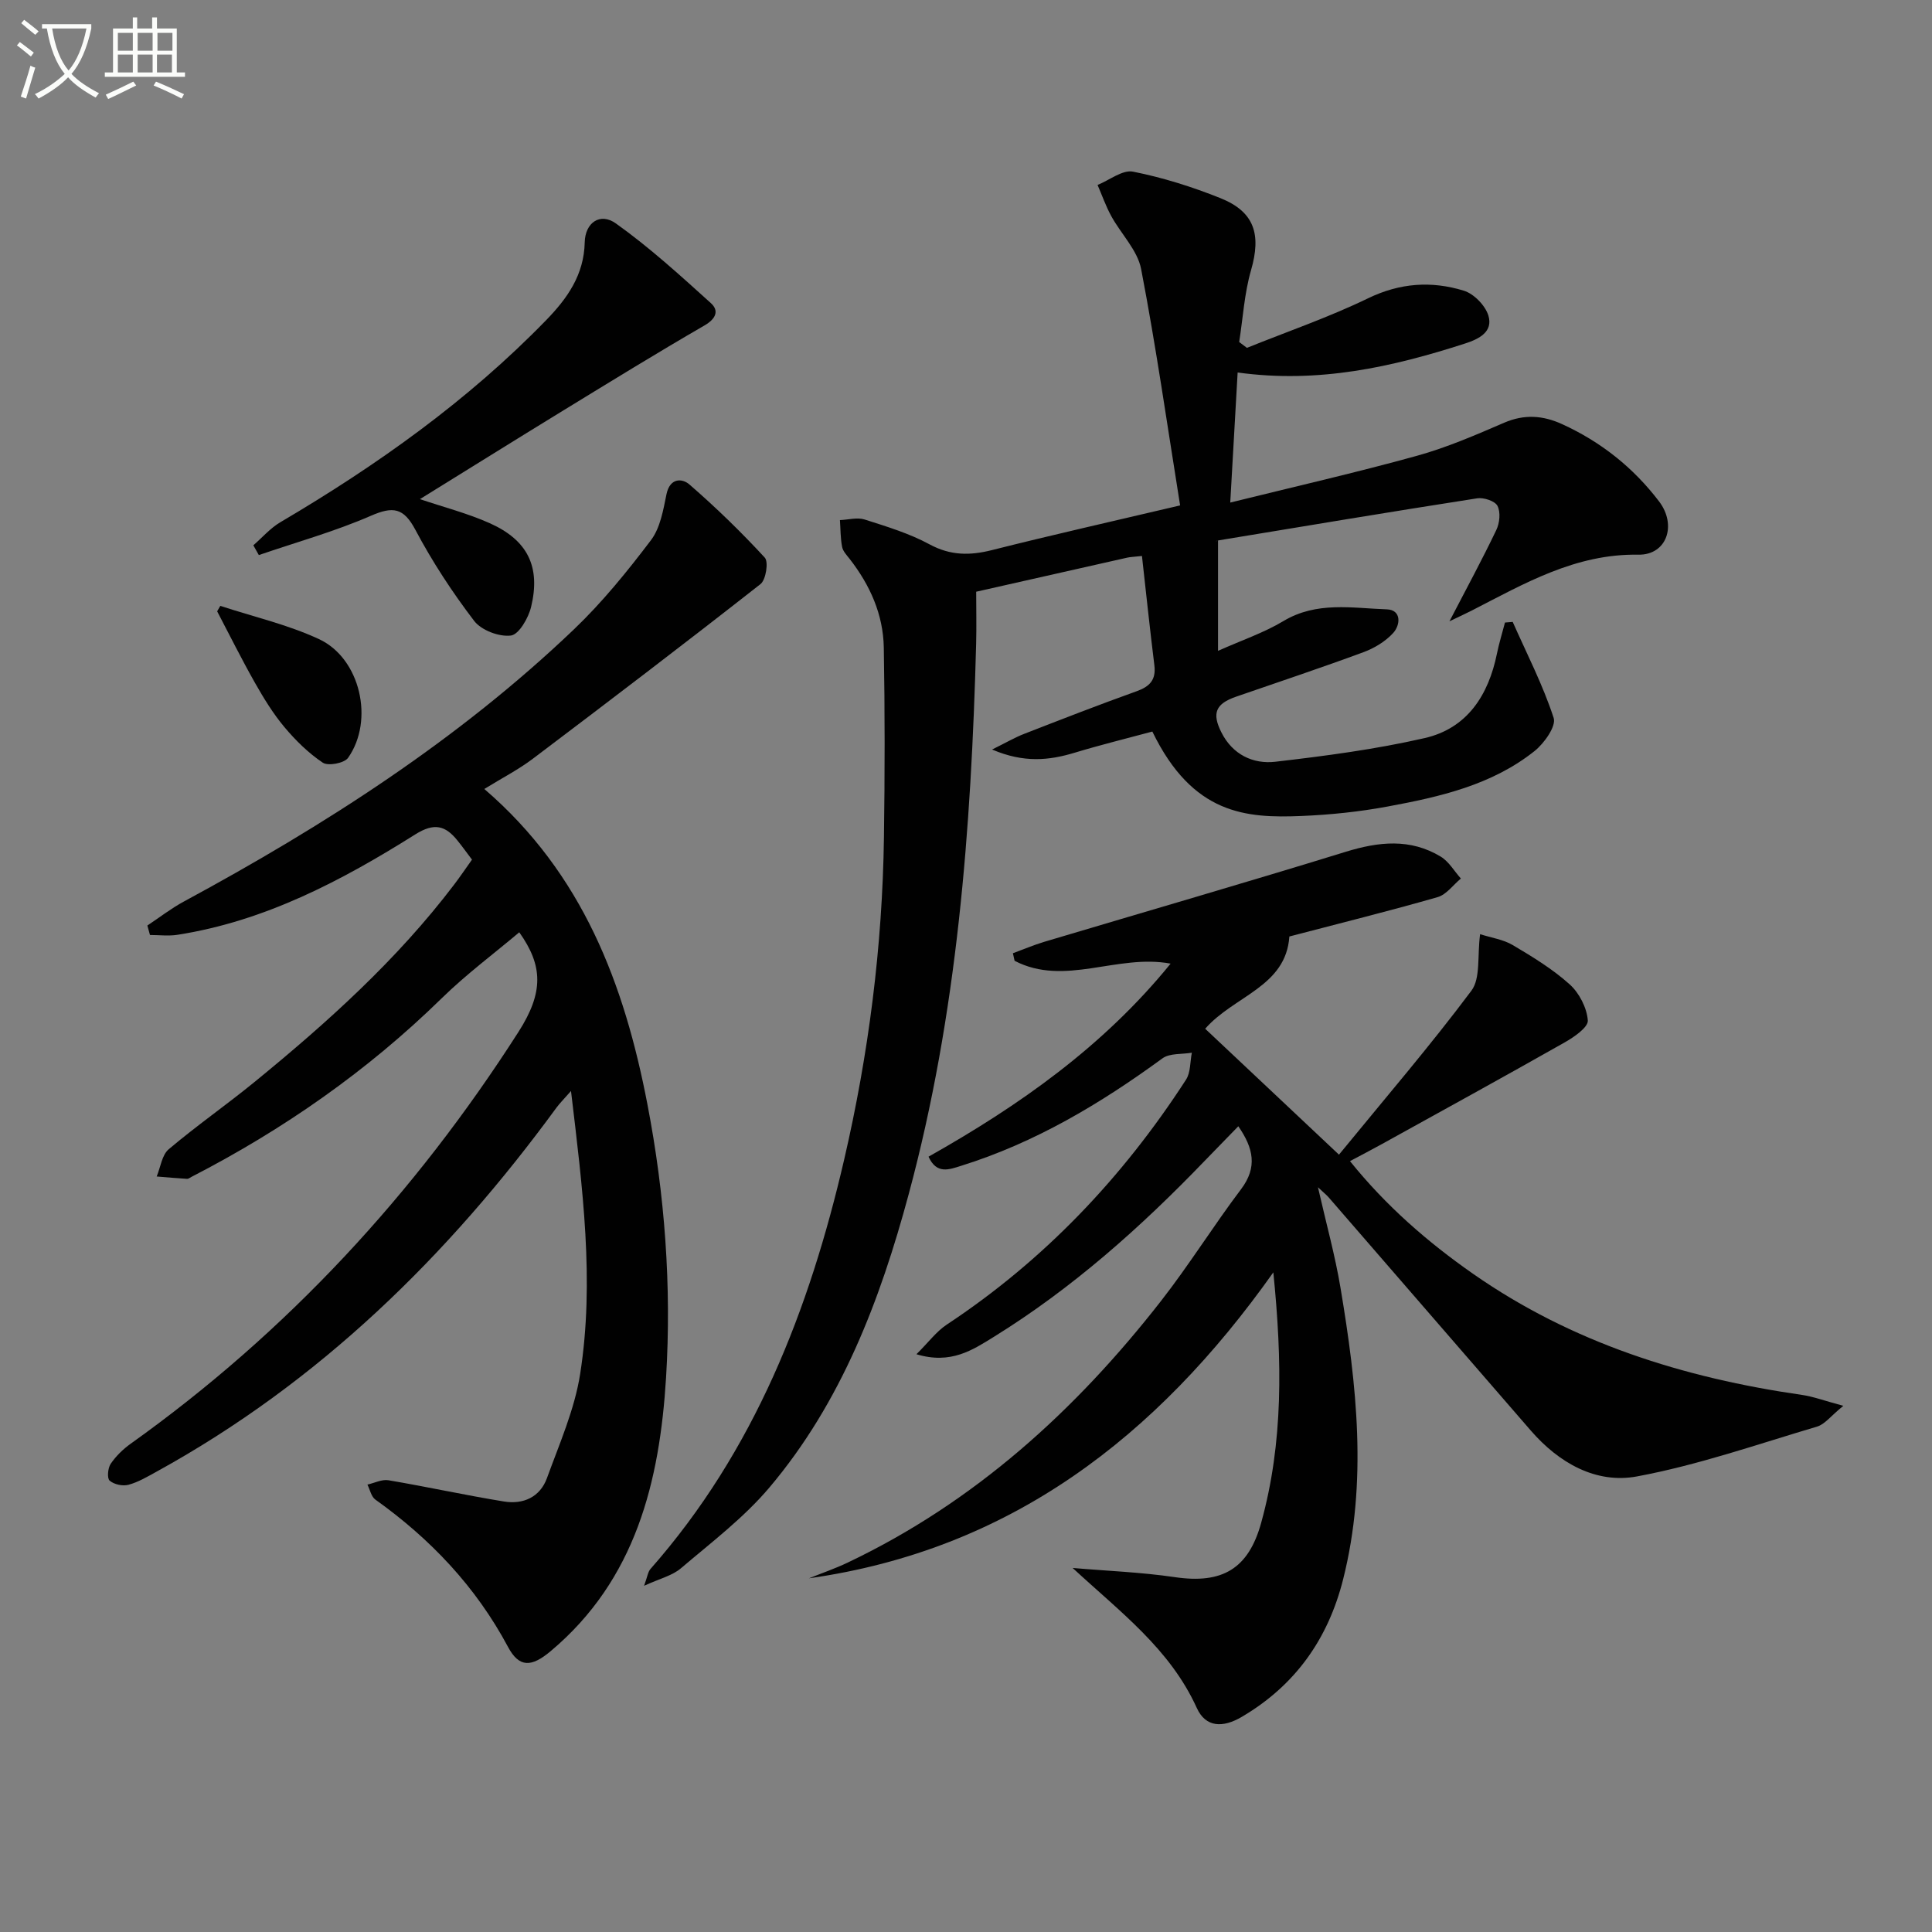 <svg enable-background="new 0 0 400 400" viewBox="0 0 400 400" xmlns="http://www.w3.org/2000/svg"><rect x="0" y="0" width="400" height="400" fill="#808080" stroke="none"/><path d="m6.4 11.7c-1-.8-1.9-1.6-2.9-2.3l.6-.7c.9.7 1.9 1.4 2.9 2.2zm-2.1 8.3c.7-2.1 1.4-4.2 2-6.4.2.1.6.3 1 .4-.7 2.3-1.3 4.4-1.9 6.4zm3-12.8c-1.1-.9-2.1-1.7-2.9-2.4l.6-.7c1 .8 2 1.5 3 2.4zm1.4-1.3v-.9h10.2v.9c-.9 4.2-2.3 7.3-4.1 9.4 1.3 1.4 3.2 2.7 5.7 4-.2.2-.4.5-.7.9-2.5-1.4-4.4-2.7-5.7-4.2-1.4 1.5-3.5 3-6.1 4.4 0 0 0 0-.1-.1-.3-.4-.5-.7-.7-.8 2.7-1.3 4.7-2.8 6.2-4.2-1.8-2.2-3-5.3-3.7-9.4zm9.2 0h-7.1c.6 3.8 1.7 6.7 3.4 8.7 1.7-2 2.9-4.8 3.7-8.7z" fill="#fbfcfa"/><path d="m31.6 3.6h.9v2.3h4.1v9.1h1.7v.9h-16.6v-.9h1.7v-9.1h4.1v-2.3h.9v2.3h3.1v-2.3zm-4 13.3.6.8c-1.9.9-3.8 1.9-5.8 2.8-.2-.3-.3-.6-.5-.9 2-.9 3.9-1.8 5.7-2.7zm-3.2-10.1v3.7h3.1v-3.7zm0 4.5v3.7h3.1v-3.7zm4.1-4.5v3.7h3.1v-3.7zm0 4.5v3.7h3.1v-3.7zm9.1 9.1c-2.1-1.1-4.1-2-5.8-2.7l.5-.8c2.2.9 4.1 1.8 5.8 2.6zm-1.9-13.6h-3.1v3.7h3.1zm-3.2 4.5v3.7h3.1v-3.7z" fill="#fbfcfa"/><g fill="#010101"><path d="m244.33 104.64c-2.62-16.3-4.95-32.69-8.07-48.93-.75-3.91-4.17-7.28-6.19-10.98-1.12-2.05-1.9-4.28-2.83-6.44 2.47-.99 5.17-3.19 7.35-2.75 6.15 1.22 12.24 3.14 18.08 5.48 7.07 2.83 8.48 7.52 6.35 14.9-1.39 4.8-1.68 9.92-2.46 14.89.53.4 1.07.81 1.6 1.21 8.38-3.38 16.97-6.33 25.08-10.26 6.61-3.2 13.15-3.63 19.82-1.58 2.09.64 4.44 3.05 5.09 5.14 1.03 3.37-1.92 4.86-4.79 5.79-15.12 4.89-30.42 8.32-47.12 6.01-.5 8.73-.98 17.27-1.53 26.93 13.42-3.32 26.11-6.21 38.64-9.68 6.19-1.71 12.16-4.3 18.07-6.85 4.17-1.8 8.03-1.52 11.99.29 8.03 3.66 14.74 8.99 20.08 16 3.74 4.91 1.59 11.13-4.28 11.03-13.02-.22-23.61 5.98-34.52 11.58-1.14.58-2.31 1.11-4.6 2.22 3.63-6.99 6.83-12.88 9.71-18.92.69-1.43.91-3.67.24-4.98-.51-1.01-2.85-1.78-4.2-1.57-17.87 2.78-35.72 5.76-53.57 8.71-.47.08-.9.37-.09.02v22.85c4.92-2.2 9.5-3.74 13.55-6.17 6.87-4.12 14.23-2.67 21.41-2.42 3.05.11 2.83 3.24 1.28 4.92-1.61 1.75-3.9 3.13-6.16 3.96-8.72 3.22-17.55 6.16-26.34 9.2-4.22 1.46-5.07 3.4-3.03 7.42 2.3 4.55 6.52 6.59 11.16 6.05 10.35-1.2 20.74-2.57 30.88-4.89 8.83-2.01 13.24-8.87 15-17.51.44-2.16 1.1-4.28 1.66-6.42.53-.04 1.06-.09 1.6-.13 2.92 6.6 6.26 13.06 8.48 19.88.56 1.72-1.96 5.26-3.95 6.85-8.84 7.05-19.62 9.49-30.42 11.49-5.86 1.09-11.86 1.71-17.82 1.96-11.45.47-22.53-.24-30.9-17.48-5.3 1.43-10.74 2.76-16.08 4.38-5.32 1.61-10.51 2.15-17.1-.66 2.96-1.46 4.73-2.5 6.61-3.23 7.74-3.01 15.48-6.03 23.3-8.83 2.74-.98 4.06-2.36 3.69-5.38-.93-7.5-1.72-15.02-2.57-22.63-1.74.19-2.4.2-3.03.34-10.19 2.29-20.38 4.59-31.29 7.06 0 3.54.08 7.15-.01 10.76-1.02 38.43-3.9 76.65-13.96 113.96-5.92 21.98-13.95 43.11-28.84 60.74-5.3 6.27-12.03 11.37-18.34 16.74-1.79 1.52-4.36 2.12-7.61 3.61.7-1.89.79-2.88 1.33-3.49 21.5-24.4 32.88-53.64 40.09-84.73 5.08-21.9 7.92-44.16 8.24-66.67.19-13.12.2-26.25-.03-39.37-.12-6.84-2.85-12.92-7.05-18.32-.61-.78-1.4-1.6-1.58-2.51-.35-1.81-.32-3.69-.45-5.55 1.72-.07 3.58-.61 5.12-.12 4.58 1.46 9.26 2.88 13.45 5.15 4.32 2.33 8.32 2.33 12.87 1.19 12.48-3.15 25.07-5.98 38.99-9.26z"/><path d="m222.08 324.63c7.05.61 14.16.87 21.15 1.9 9.82 1.45 15.24-1.7 17.88-11.24 4.6-16.61 4.37-33.46 2.52-51.86-24.23 34.2-54.58 57.46-96.14 63.34 2.67-1.07 5.4-2.01 7.99-3.24 26.28-12.5 47.2-31.49 64.92-54.21 5.82-7.46 10.84-15.55 16.55-23.11 3.44-4.56 2.55-8.52-.57-13.03-2.41 2.48-4.71 4.83-6.99 7.19-13.2 13.72-27.35 26.33-43.59 36.39-4.42 2.73-8.92 5.78-16.06 3.62 2.5-2.48 4.12-4.7 6.27-6.13 20.18-13.34 36.45-30.49 49.54-50.71.97-1.5.83-3.71 1.21-5.59-2.06.36-4.59.07-6.1 1.18-12.84 9.38-26.33 17.44-41.61 22.22-2.57.81-5.11 1.83-6.81-1.87 18.82-10.61 36.2-22.83 50.12-39.97-11.09-2.07-21.93 4.82-32.3-.59-.12-.52-.23-1.04-.35-1.56 2.16-.79 4.28-1.7 6.47-2.36 20.81-6.21 41.67-12.24 62.42-18.64 6.84-2.11 13.37-2.82 19.68.99 1.69 1.02 2.8 3 4.18 4.54-1.59 1.32-2.99 3.32-4.81 3.85-10.03 2.88-20.17 5.39-30.7 8.15-.72 10.43-11.43 12.25-17.43 19.1 8.73 8.22 17.65 16.61 27.7 26.07 9.61-11.75 18.9-22.56 27.42-33.95 1.93-2.58 1.19-7.17 1.8-11.7 2.36.76 4.82 1.1 6.78 2.27 4.1 2.43 8.25 4.96 11.77 8.13 1.98 1.78 3.56 4.86 3.75 7.47.1 1.41-2.86 3.45-4.81 4.55-12.58 7.13-25.25 14.08-37.9 21.08-2.02 1.12-4.08 2.18-6.53 3.49 7.45 9.26 16.05 16.74 25.47 23.32 20.5 14.31 43.61 21.55 68.1 25.08 2.36.34 4.65 1.21 8.57 2.26-2.62 2.13-3.84 3.83-5.43 4.3-12.37 3.67-24.66 7.97-37.3 10.32-8.48 1.57-16.15-2.79-21.95-9.47-13.96-16.09-27.89-32.19-41.85-48.28-.42-.49-.93-.89-2.24-2.12 1.73 7.61 3.56 14.17 4.67 20.84 3.36 20.06 5.62 40.18.54 60.33-3.11 12.35-9.91 21.98-21.02 28.5-3.84 2.25-7.42 2.23-9.28-1.87-5.56-12.25-15.87-19.87-25.7-28.98z"/><path d="m100.27 163.35c20.42 17.56 29 40.48 33.77 65.28 3.6 18.69 5.02 37.65 3.86 56.59-1.32 21.47-6.25 41.84-23.91 56.65-3.95 3.31-6.49 3.45-8.81-.89-6.66-12.47-16.05-22.36-27.47-30.51-.85-.61-1.11-2.05-1.64-3.1 1.46-.33 3-1.13 4.36-.9 7.99 1.35 15.92 3.1 23.92 4.4 3.98.65 7.46-.91 8.89-4.84 2.58-7.11 5.73-14.22 6.88-21.6 3-19.2.5-38.36-1.9-58.55-1.46 1.67-2.31 2.5-3.01 3.45-22.48 30.73-49.14 56.85-82.76 75.34-1.89 1.04-3.81 2.19-5.86 2.74-1.19.32-2.98-.07-3.89-.86-.56-.48-.38-2.59.21-3.47 1.08-1.6 2.56-3.04 4.14-4.17 32.39-23.11 58.87-51.79 80.28-85.24 5.28-8.25 5.08-13.74.18-20.65-5.2 4.39-10.97 8.68-16.06 13.66-15.37 15.04-32.75 27.16-51.81 36.98-.3.15-.61.42-.9.41-2.1-.13-4.2-.32-6.3-.49.8-1.92 1.08-4.45 2.49-5.64 5.71-4.83 11.87-9.12 17.67-13.85 15.12-12.34 29.59-25.35 41.46-40.99 1.2-1.58 2.31-3.23 3.66-5.12-1.04-1.38-1.98-2.69-2.99-3.94-2.51-3.13-4.82-3.76-8.76-1.28-15.24 9.58-31.1 17.95-49.23 20.78-1.86.29-3.79.04-5.69.04-.18-.65-.36-1.31-.54-1.96 2.51-1.67 4.92-3.54 7.56-4.97 29.07-15.72 56.78-33.44 80.78-56.37 5.85-5.59 11.03-11.98 15.93-18.45 1.92-2.54 2.54-6.23 3.21-9.51.7-3.4 3.22-3.33 4.73-2.03 5.48 4.75 10.71 9.83 15.62 15.16.81.88.24 4.59-.89 5.48-15.56 12.21-31.3 24.2-47.08 36.12-3.01 2.28-6.42 4.03-10.1 6.3z"/><path d="m86.94 103.34c4.94 1.67 9.91 2.94 14.52 5.01 7.8 3.51 10.5 9.01 8.5 17.3-.55 2.29-2.52 5.72-4.18 5.93-2.44.31-6.13-1.09-7.61-3.03-4.52-5.92-8.66-12.24-12.15-18.82-2.45-4.63-4.64-4.94-9.24-2.94-7.49 3.26-15.44 5.47-23.19 8.13-.38-.67-.76-1.35-1.14-2.02 1.85-1.61 3.51-3.55 5.58-4.77 20.01-11.79 38.81-25.14 55.06-41.86 4.38-4.51 7.82-9.36 7.97-16.09.09-4.1 3.2-6.24 6.45-3.92 6.95 4.95 13.32 10.76 19.67 16.5 1.73 1.56 1.07 3.24-1.34 4.63-9.89 5.72-19.62 11.72-29.36 17.68-9.85 6.03-19.66 12.16-29.54 18.27z"/><path d="m45.61 125.44c6.83 2.24 13.95 3.87 20.43 6.88 8.57 3.97 11.5 16.82 6.02 24.59-.78 1.1-4.12 1.73-5.22 1-2.98-1.99-5.65-4.62-7.97-7.39-2.33-2.78-4.26-5.94-6.06-9.11-2.76-4.87-5.25-9.88-7.85-14.84.21-.38.43-.75.65-1.13z"/></g></svg>
